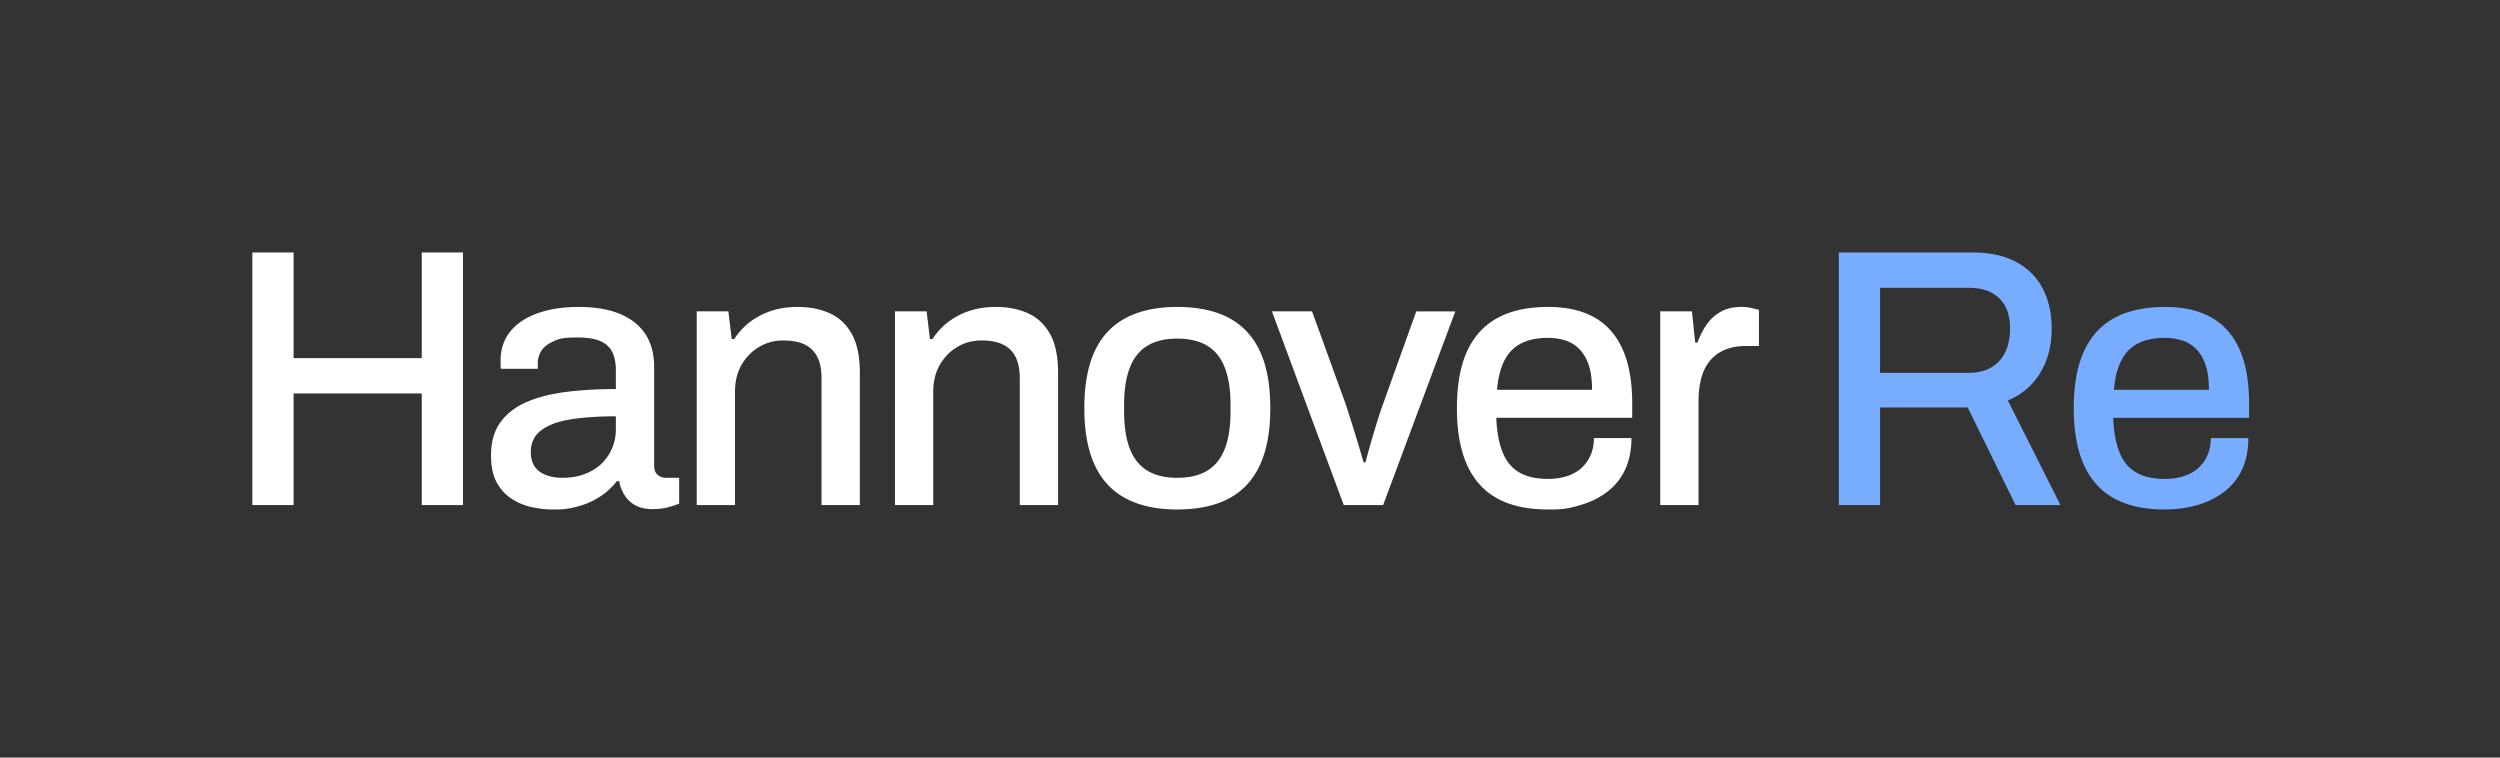 <svg xmlns="http://www.w3.org/2000/svg" viewBox="0 0 561.26 170.079"><rect x="0" y="0" width="561.26" height="170.079" fill="#333333" stroke="none"/><path d="M-.038 0h561.336v170.079H-.038z" style="fill:none"/><path d="M56.655 113.386V56.675h9.259v23.726h28.769V56.675h9.259v56.711h-9.259V88.337H65.914v25.049zm67.304.992q-2.067 0-4.464-.496-2.398-.495-4.506-1.819-2.108-1.322-3.431-3.679t-1.323-6.159q0-4.464 2.067-7.358 2.066-2.891 5.787-4.547 3.72-1.652 8.887-2.315 5.165-.66 11.284-.661v-4.299q0-2.148-.703-3.803-.703-1.653-2.563-2.563-1.86-.908-5.332-.909c-3.472-.001-4.121.289-5.415.868q-1.943.869-2.728 2.15a5.2 5.2 0 0 0-.785 2.769v1.24h-8.267a4.2 4.2 0 0 1-.083-.826v-.992q0-3.885 2.191-6.572 2.19-2.686 6.159-4.092t9.176-1.406q5.62 0 9.383 1.612 3.76 1.612 5.663 4.588 1.9 2.977 1.901 7.192v22.073q0 1.572.785 2.232.785.662 1.86.661h2.976v5.787c-.661.277-1.488.55-2.48.827q-1.488.413-3.472.414-2.232 0-3.761-.786a6.4 6.4 0 0 1-2.481-2.232q-.952-1.445-1.281-3.266h-.496a16 16 0 0 1-3.596 3.348q-2.109 1.448-4.836 2.232c-2.727.784-3.858.785-6.117.785Zm2.397-7.109q2.562 0 4.753-.785 2.19-.784 3.762-2.232a10.5 10.5 0 0 0 2.48-3.472q.91-2.025.91-4.423v-2.893q-5.705 0-10.003.661-4.299.662-6.696 2.439-2.398 1.779-2.397 4.919 0 1.902.827 3.182.825 1.283 2.48 1.943 1.652.662 3.885.661Zm30.058 6.117V69.902h7.11l.744 6.2h.579q1.569-2.397 3.72-3.968a16.4 16.4 0 0 1 4.753-2.397q2.604-.827 5.746-.827 4.133 0 7.275 1.447 3.14 1.447 4.919 4.671 1.777 3.225 1.777 8.681v29.678h-8.598V85.032q0-2.48-.62-4.134-.621-1.652-1.778-2.645-1.159-.991-2.728-1.405-1.572-.413-3.472-.413-2.977 0-5.415 1.446-2.439 1.448-3.927 4.009-1.488 2.564-1.488 6.035v25.462h-8.598Zm44.508 0V69.902h7.11l.744 6.2h.579q1.569-2.397 3.72-3.968a16.4 16.4 0 0 1 4.753-2.397q2.604-.827 5.746-.827 4.133 0 7.275 1.447 3.14 1.447 4.919 4.671 1.776 3.225 1.777 8.681v29.678h-8.598V85.032q0-2.48-.62-4.134-.621-1.652-1.778-2.645-1.159-.991-2.728-1.405-1.572-.413-3.472-.413-2.977 0-5.415 1.446-2.439 1.448-3.927 4.009-1.488 2.564-1.488 6.035v25.462zm63.35.992q-6.78-.001-11.45-2.438t-7.027-7.482q-2.356-5.041-2.356-12.814 0-7.852 2.356-12.855 2.356-5.001 7.027-7.44 4.67-2.438 11.45-2.439 6.944 0 11.574 2.439 4.629 2.439 6.984 7.44 2.357 5.002 2.357 12.855 0 7.772-2.357 12.814-2.356 5.044-6.984 7.482-4.631 2.438-11.574 2.438m0-7.109q4.132 0 6.779-1.612 2.644-1.612 3.927-4.919 1.28-3.305 1.28-8.35V90.9q0-5.042-1.28-8.349-1.283-3.307-3.927-4.919-2.647-1.612-6.779-1.612-4.051 0-6.696 1.612-2.647 1.612-3.927 4.919-1.282 3.308-1.282 8.349v1.488q0 5.044 1.282 8.35 1.28 3.307 3.927 4.919 2.645 1.612 6.696 1.612m37.399 6.117L285.55 69.902h9.011l7.522 20.749q.497 1.488 1.241 3.845.744 2.355 1.488 4.836a556 556 0 0 1 1.323 4.465h.414q.495-1.9 1.198-4.34a248 248 0 0 1 1.447-4.836 84 84 0 0 1 1.323-3.968l7.44-20.749h8.764l-16.204 43.484h-8.845Zm45.748.992q-6.697-.001-11.202-2.438-4.507-2.437-6.82-7.482-2.315-5.041-2.315-12.814 0-7.852 2.315-12.855 2.314-5.001 6.861-7.44t11.326-2.439q6.2 0 10.375 2.356 4.174 2.358 6.325 7.151 2.149 4.796 2.15 12.07v3.307h-30.505q.165 4.63 1.406 7.729 1.239 3.1 3.762 4.547 2.52 1.447 6.407 1.447 2.397 0 4.298-.62t3.224-1.819a8.4 8.4 0 0 0 2.068-2.894q.744-1.693.744-3.844h8.432q0 3.886-1.324 6.861a13.2 13.2 0 0 1-3.844 5.002q-2.522 2.025-5.993 3.1c-3.471 1.075-4.878 1.074-7.688 1.074Zm-11.326-26.867h21.329q0-3.225-.703-5.415-.704-2.19-2.025-3.596a7.64 7.64 0 0 0-3.142-2.025q-1.82-.62-4.133-.62-3.473 0-5.911 1.239-2.438 1.241-3.761 3.844-1.324 2.604-1.654 6.573m36.638 25.875V69.902h7.11l.744 7.027h.497a18.3 18.3 0 0 1 1.942-3.885q1.197-1.817 3.142-2.976 1.942-1.158 4.753-1.157 1.321 0 2.356.248 1.032.248 1.612.413v8.101h-2.892q-2.647.001-4.671.827a8.64 8.64 0 0 0-3.39 2.438q-1.364 1.613-1.983 3.927-.621 2.316-.621 5.208v23.313h-8.598Z" style="fill:#fff"/><path d="M412.824 113.386V56.675h29.844q6.034 0 10.003 2.15 3.968 2.149 5.952 5.993t1.983 8.969q0 5.704-2.562 9.921-2.564 4.215-7.275 6.2l11.821 23.478h-10.085l-10.747-21.907h-19.675v21.907zm9.259-29.678h19.84q4.464 0 6.904-2.646 2.437-2.645 2.438-7.358 0-2.892-1.074-4.919-1.076-2.025-3.142-3.1-2.067-1.075-5.125-1.075h-19.84v19.097Zm63.828 30.67q-6.697-.001-11.202-2.438-4.507-2.437-6.82-7.482-2.316-5.041-2.315-12.814 0-7.852 2.315-12.855 2.313-5.001 6.861-7.44 4.545-2.438 11.326-2.439 6.2 0 10.375 2.356 4.174 2.358 6.324 7.151 2.15 4.796 2.15 12.07v3.307h-30.504q.166 4.63 1.405 7.729t3.762 4.547q2.521 1.447 6.407 1.447 2.397 0 4.299-.62 1.9-.62 3.224-1.819a8.4 8.4 0 0 0 2.067-2.894q.744-1.693.744-3.844h8.432q0 3.886-1.323 6.861a13.2 13.2 0 0 1-3.844 5.002q-2.523 2.025-5.994 3.1-3.471 1.074-7.687 1.074Zm-11.326-26.867h21.328q0-3.225-.703-5.415t-2.024-3.596a7.64 7.64 0 0 0-3.142-2.025q-1.82-.62-4.133-.62-3.473 0-5.911 1.239-2.439 1.241-3.762 3.844-1.323 2.604-1.653 6.573" style="fill:#77acff"/></svg>